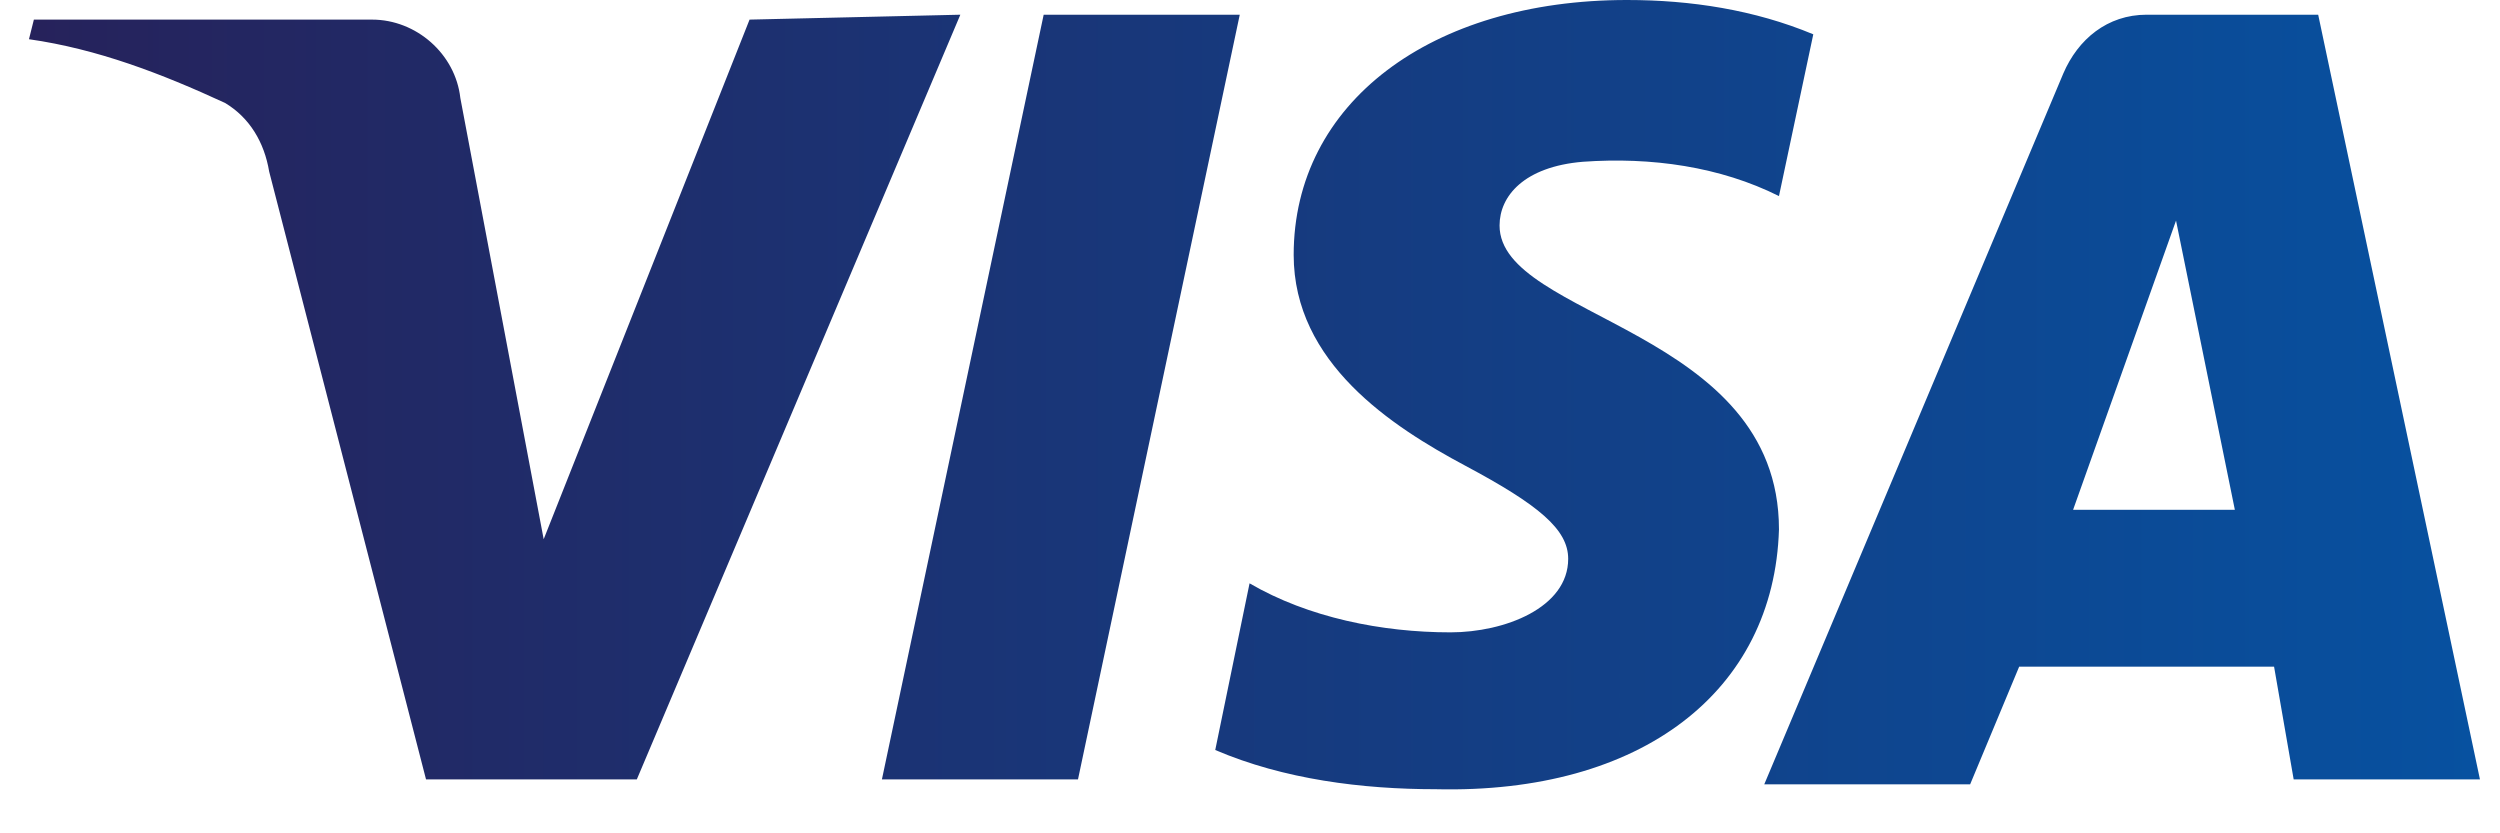 <svg width="51" height="17" viewBox="0 0 51 17" fill="none" xmlns="http://www.w3.org/2000/svg">
<path d="M19.591 0.3L12.991 15.9H8.691L5.491 3.5C5.391 2.9 5.091 2.4 4.591 2.1C3.291 1.5 1.991 1 0.591 0.8L0.691 0.4H7.591C8.491 0.4 9.291 1.1 9.391 2L11.091 11L15.291 0.4L19.591 0.3ZM36.291 10.8C36.291 6.7 30.591 6.5 30.591 4.6C30.591 4 31.091 3.4 32.291 3.3C33.691 3.2 35.091 3.4 36.291 4L36.991 0.7C35.791 0.2 34.491 0 33.191 0C29.191 0 26.391 2.1 26.391 5.2C26.391 7.4 28.391 8.7 29.891 9.5C31.391 10.3 31.991 10.8 31.991 11.4C31.991 12.4 30.691 12.9 29.591 12.9C28.191 12.9 26.691 12.6 25.491 11.9L24.791 15.3C26.191 15.9 27.791 16.1 29.291 16.1C33.491 16.2 36.191 14.1 36.291 10.8ZM46.791 15.9H50.591L47.291 0.3H43.791C42.991 0.3 42.391 0.8 42.091 1.5L35.991 16H40.191L41.191 13.6H46.391L46.791 15.9ZM42.291 10.4L44.391 4.5L45.591 10.4H42.291ZM25.291 0.3L21.991 15.9H17.991L21.291 0.3H25.291Z" fill="url(#paint0_linear_61_578)"/>
<defs>
<linearGradient id="paint0_linear_61_578" x1="0.591" y1="8.052" x2="50.591" y2="8.052" gradientUnits="userSpaceOnUse">
<stop stop-color="#26225B"/>
<stop offset="1" stop-color="#0751A0"/>
</linearGradient>
</defs>
</svg>
